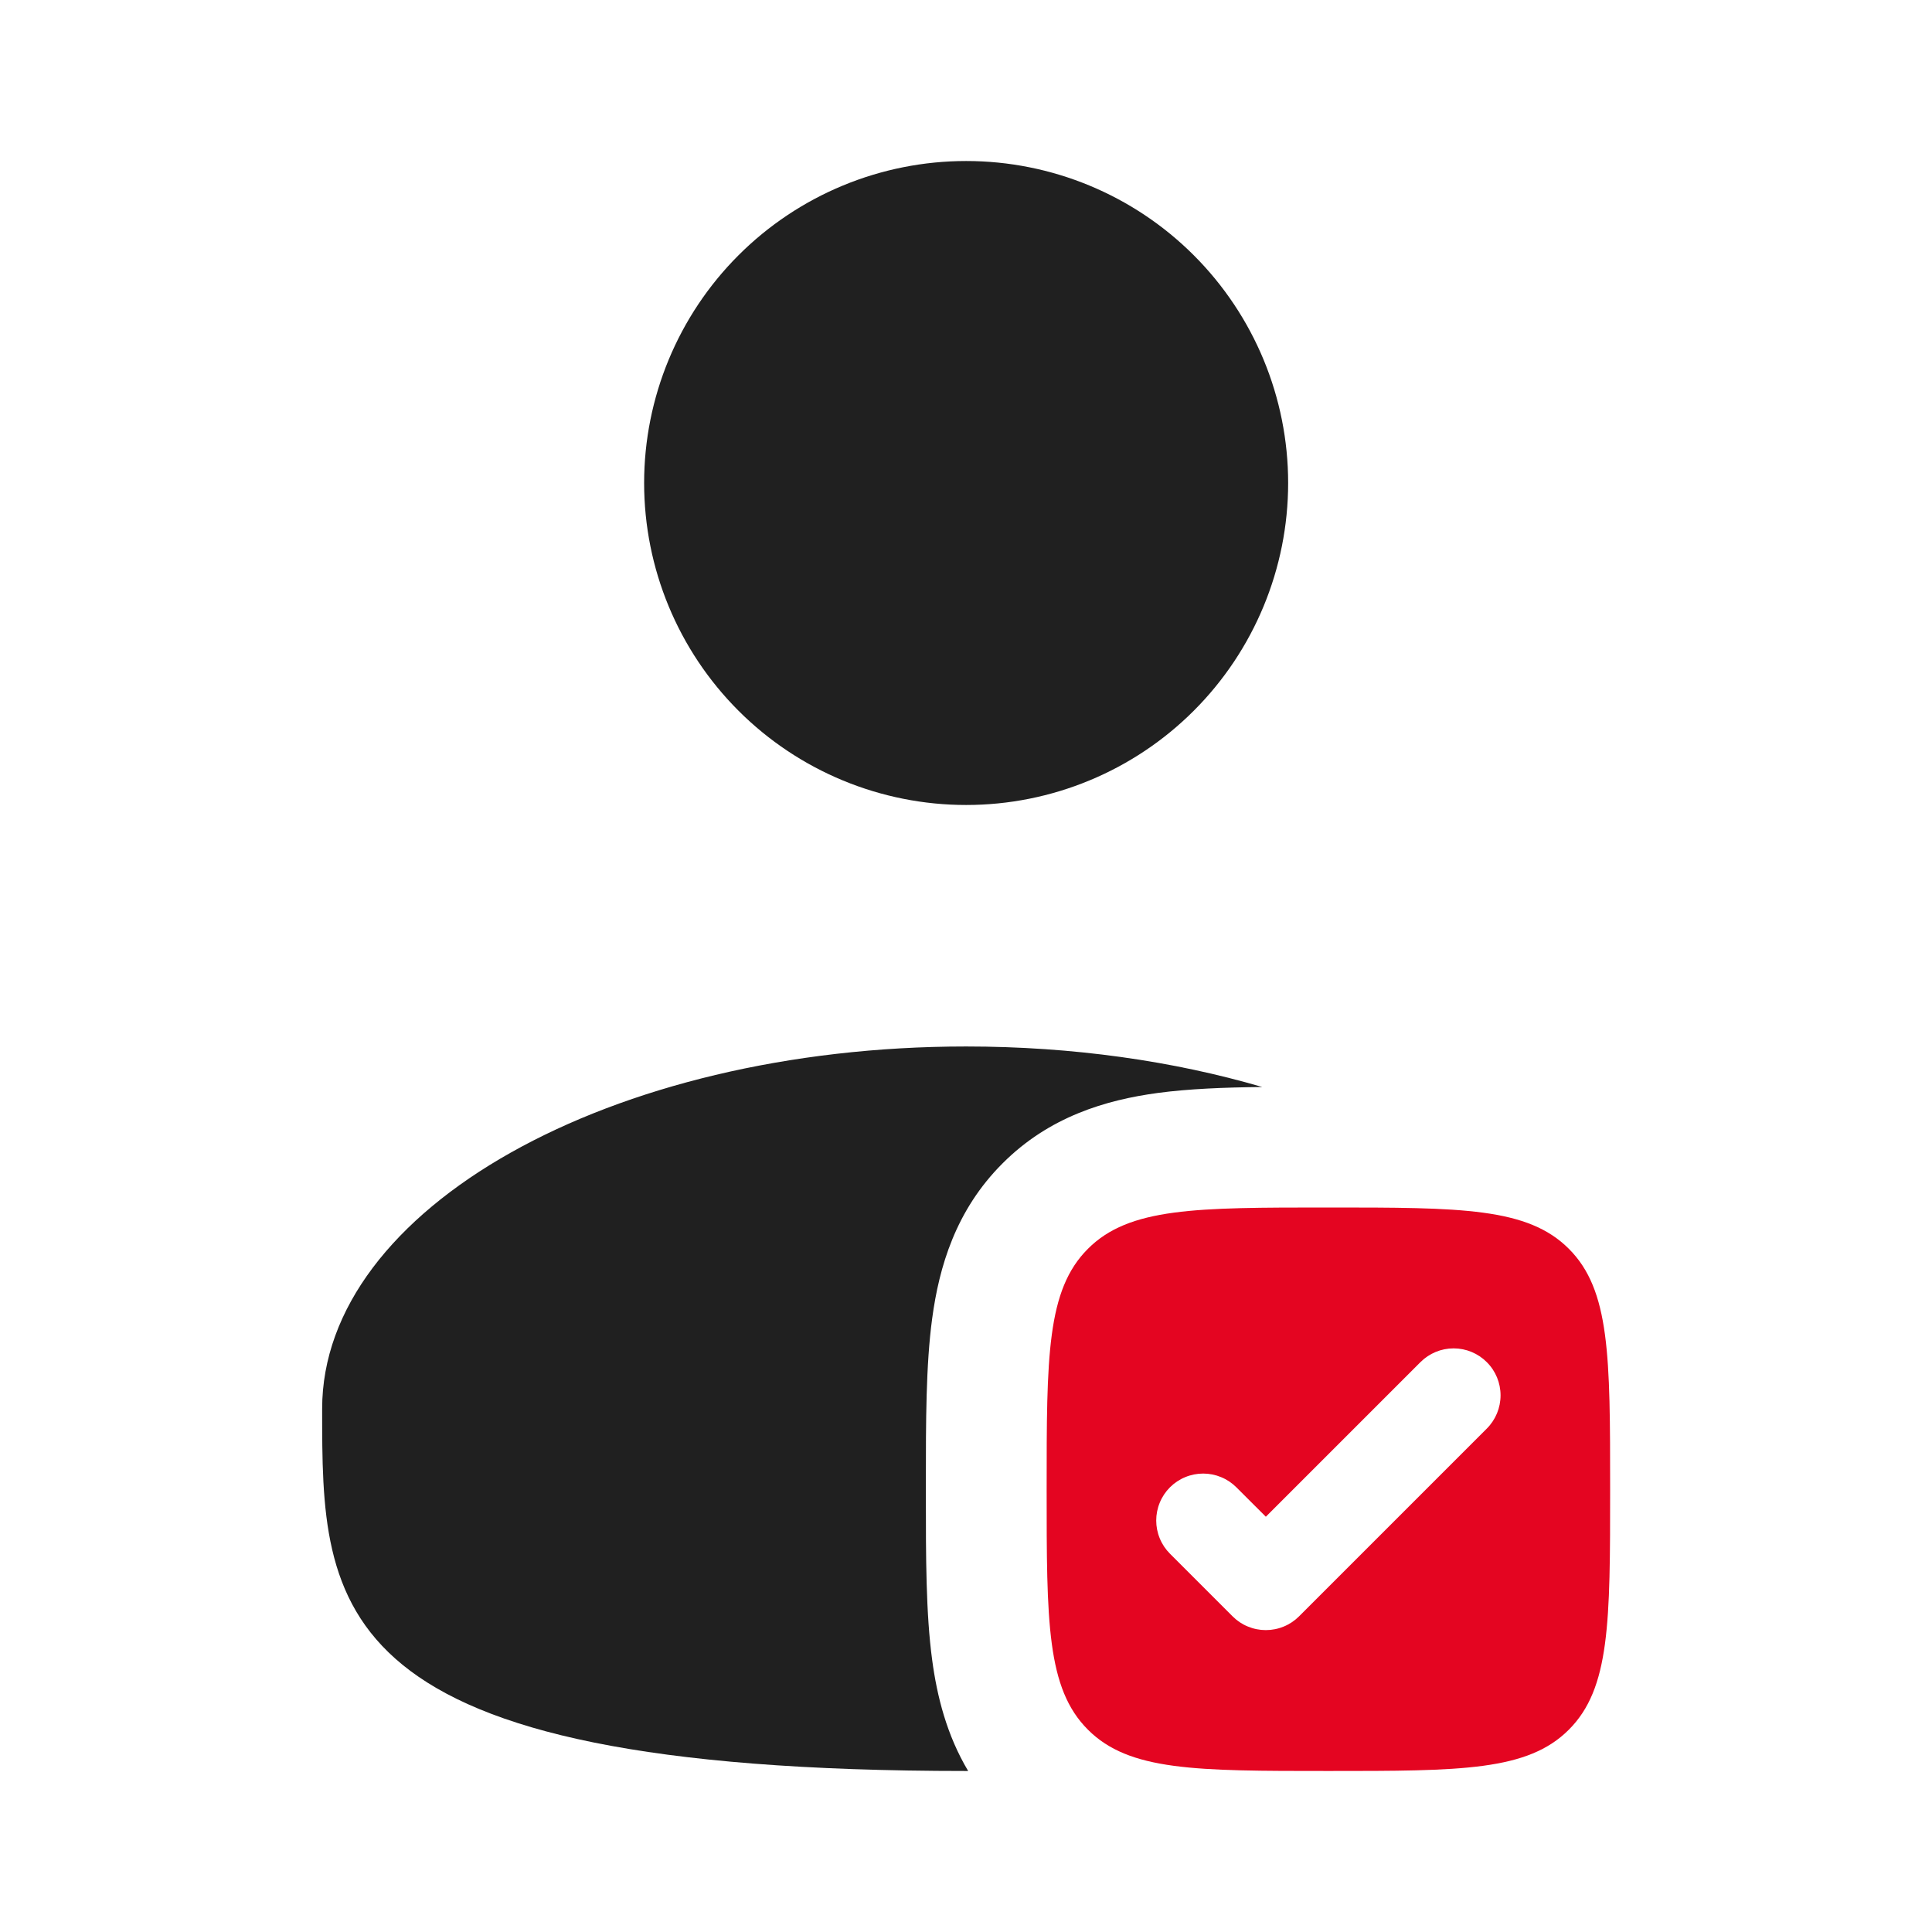<?xml version="1.0" encoding="UTF-8"?> <svg xmlns="http://www.w3.org/2000/svg" width="35" height="35" viewBox="0 0 35 35" fill="none"><path d="M23.336 8.75C23.336 10.297 22.721 11.781 21.627 12.875C20.533 13.969 19.05 14.583 17.503 14.583C15.956 14.583 14.472 13.969 13.378 12.875C12.284 11.781 11.669 10.297 11.669 8.75C11.669 7.203 12.284 5.719 13.378 4.625C14.472 3.531 15.956 2.917 17.503 2.917C19.05 2.917 20.533 3.531 21.627 4.625C22.721 5.719 23.336 7.203 23.336 8.75ZM22.866 19.692C22.177 19.699 21.533 19.725 20.973 19.8C20.036 19.927 19.009 20.227 18.162 21.076C17.313 21.923 17.013 22.95 16.887 23.887C16.773 24.73 16.773 25.76 16.773 26.854V27.105C16.773 28.198 16.773 29.228 16.887 30.071C16.975 30.729 17.15 31.43 17.539 32.083H17.503C5.836 32.083 5.836 29.145 5.836 25.521C5.836 21.897 11.06 18.958 17.503 18.958C19.436 18.958 21.261 19.222 22.866 19.692Z" fill="#202020"></path><path fill-rule="evenodd" clip-rule="evenodd" d="M24.065 32.083C21.659 32.083 20.456 32.083 19.709 31.335C18.961 30.588 18.961 29.385 18.961 26.979C18.961 24.573 18.961 23.37 19.709 22.623C20.456 21.875 21.659 21.875 24.065 21.875C26.471 21.875 27.674 21.875 28.421 22.623C29.169 23.37 29.169 24.573 29.169 26.979C29.169 29.385 29.169 30.588 28.421 31.335C27.674 32.083 26.471 32.083 24.065 32.083ZM26.935 25.88C27.095 25.72 27.184 25.504 27.184 25.278C27.184 25.052 27.095 24.836 26.935 24.677C26.776 24.517 26.559 24.427 26.334 24.427C26.108 24.427 25.892 24.517 25.732 24.677L22.932 27.477L22.398 26.944C22.319 26.865 22.225 26.802 22.122 26.76C22.019 26.717 21.908 26.695 21.797 26.695C21.685 26.695 21.574 26.717 21.471 26.76C21.368 26.802 21.274 26.865 21.195 26.944C21.116 27.023 21.053 27.117 21.011 27.22C20.968 27.323 20.946 27.434 20.946 27.546C20.946 27.657 20.968 27.768 21.011 27.871C21.053 27.974 21.116 28.068 21.195 28.147L22.33 29.282C22.409 29.361 22.502 29.424 22.606 29.466C22.709 29.509 22.82 29.531 22.931 29.531C23.043 29.531 23.154 29.509 23.257 29.466C23.36 29.424 23.454 29.361 23.533 29.282L26.935 25.88Z" fill="#E40521"></path></svg> 